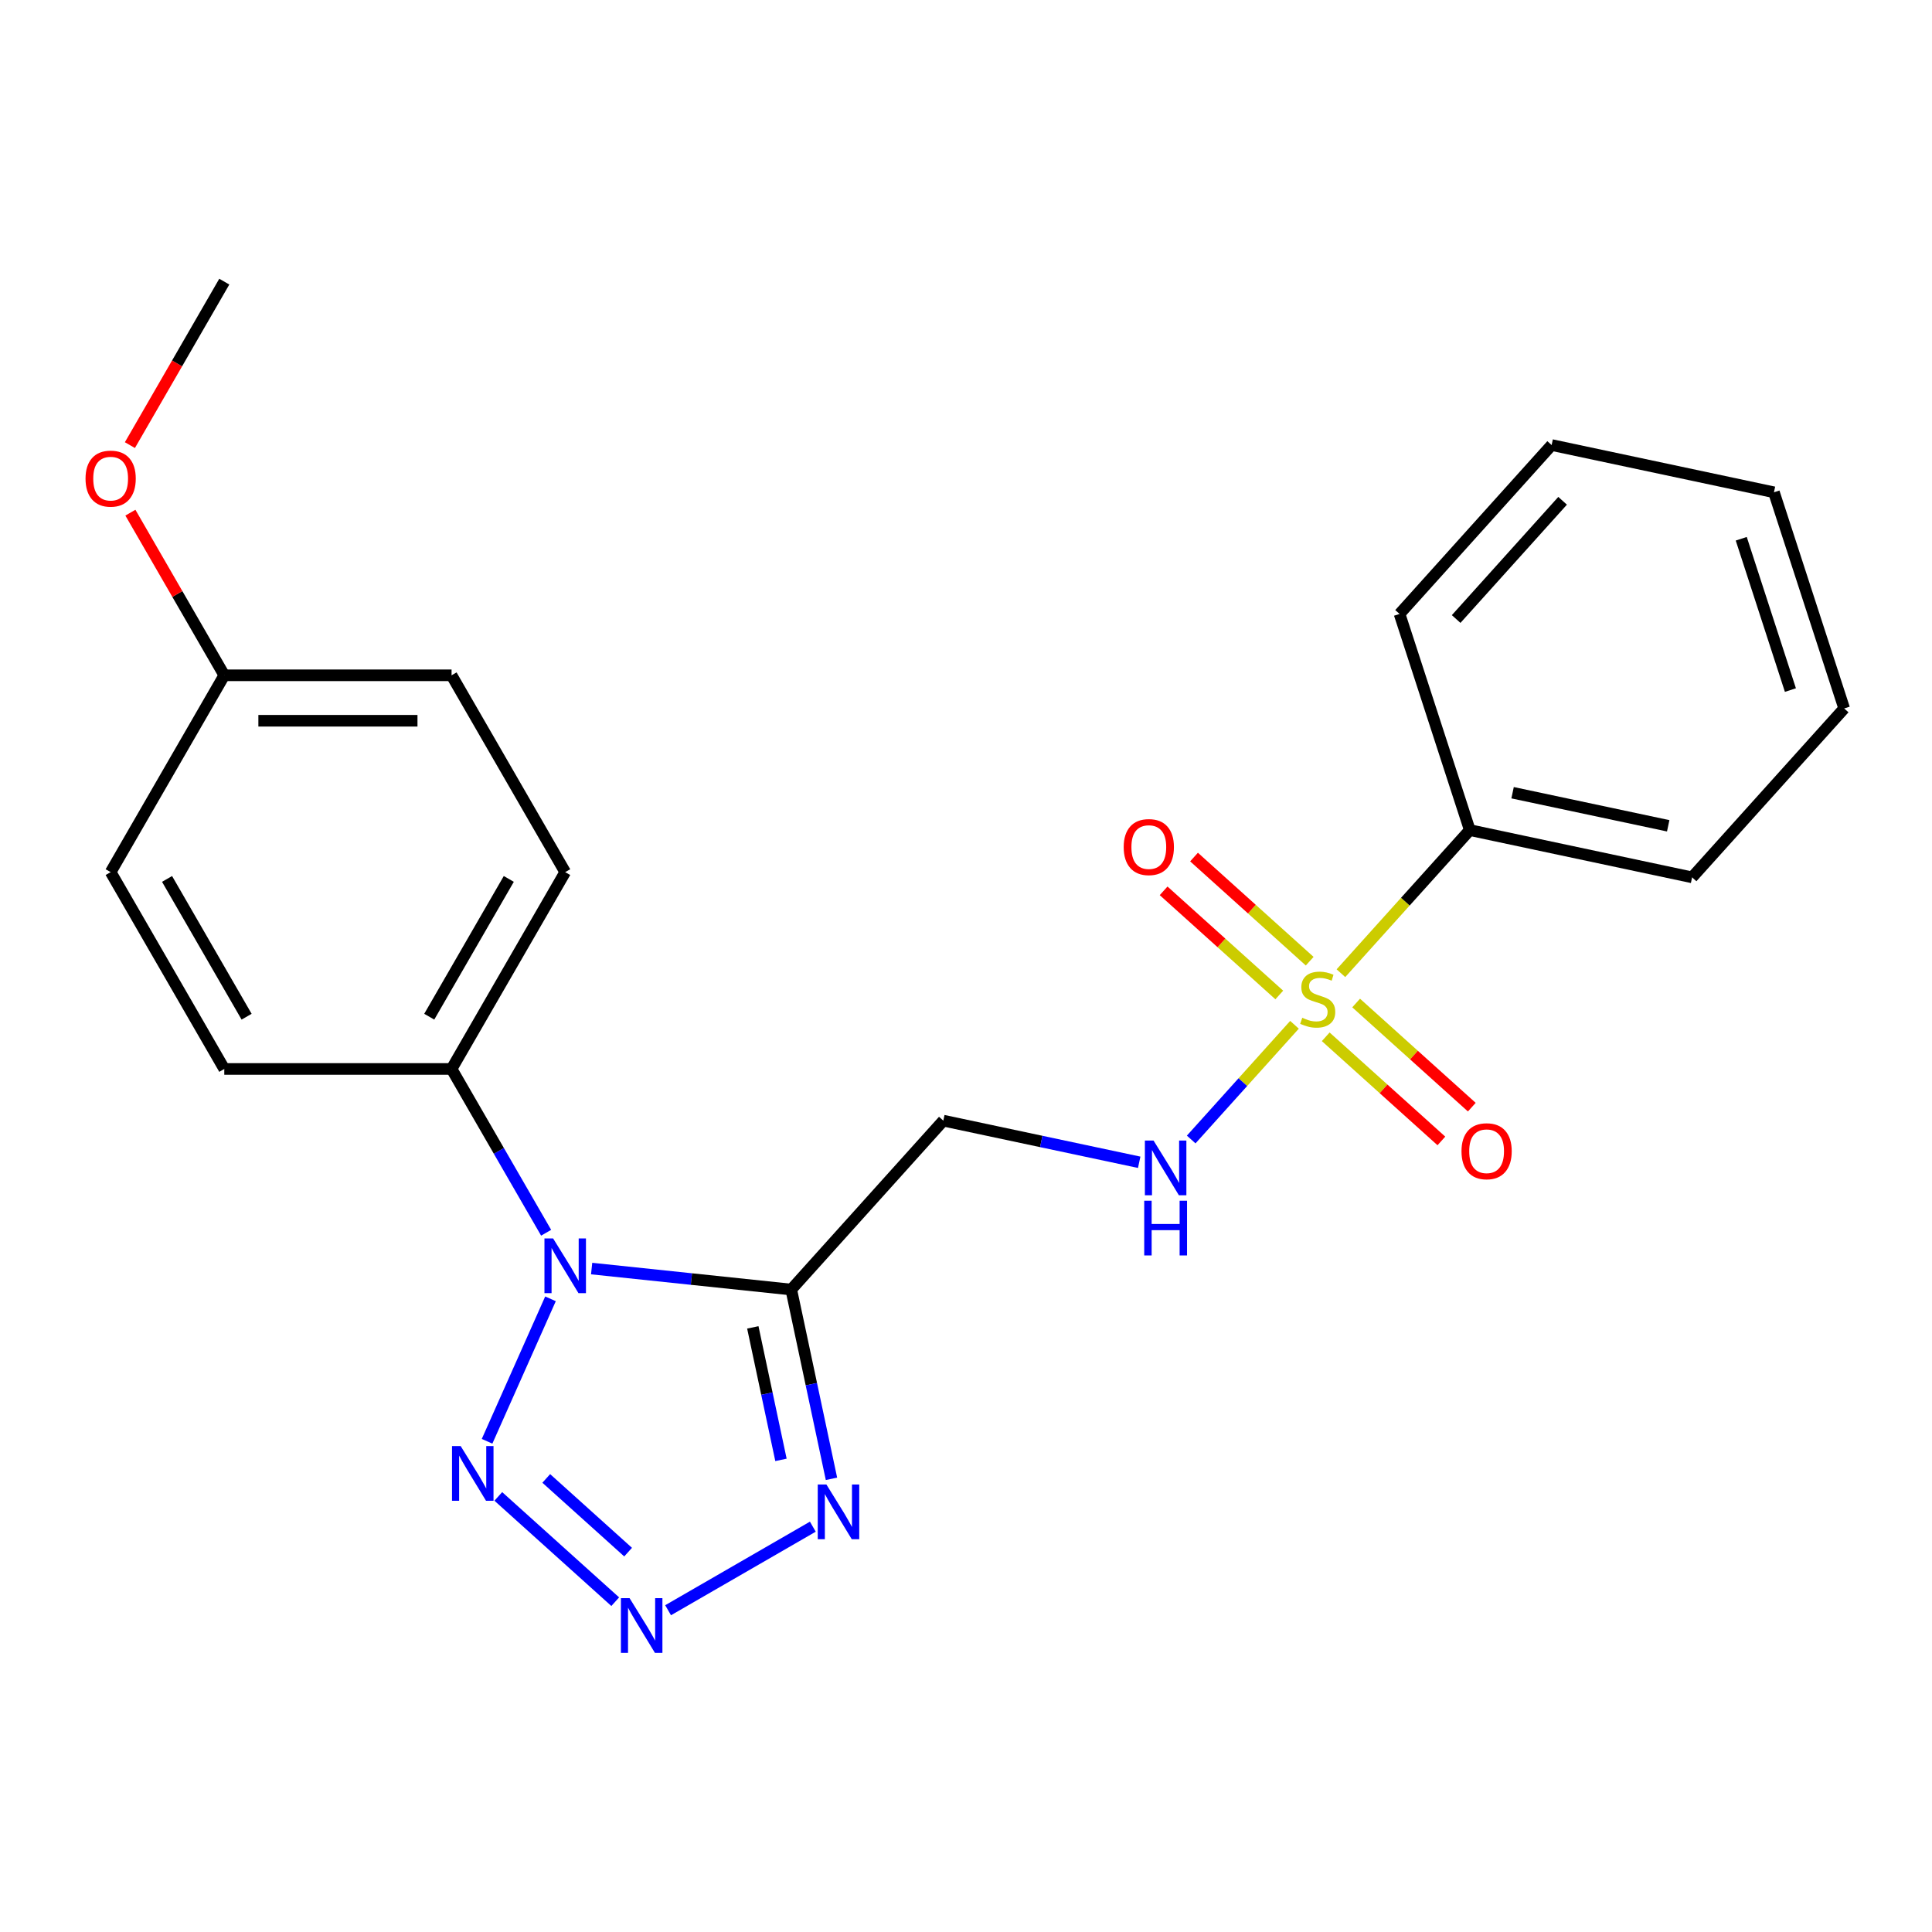 <?xml version='1.0' encoding='iso-8859-1'?>
<svg version='1.1' baseProfile='full'
              xmlns='http://www.w3.org/2000/svg'
                      xmlns:rdkit='http://www.rdkit.org/xml'
                      xmlns:xlink='http://www.w3.org/1999/xlink'
                  xml:space='preserve'
width='1000px' height='1000px' viewBox='0 0 1000 1000'>
<!-- END OF HEADER -->
<rect style='opacity:1.0;fill:#FFFFFF;stroke:none' width='1000' height='1000' x='0' y='0'> </rect>
<path class='bond-6' d='M 670.024,530.429 L 643.292,560.117' style='fill:none;fill-rule:evenodd;stroke:#CCCC00;stroke-width:6px;stroke-linecap:butt;stroke-linejoin:miter;stroke-opacity:1' />
<path class='bond-6' d='M 643.292,560.117 L 616.561,589.806' style='fill:none;fill-rule:evenodd;stroke:#0000FF;stroke-width:6px;stroke-linecap:butt;stroke-linejoin:miter;stroke-opacity:1' />
<path class='bond-8' d='M 677.895,497.512 L 647.963,470.56' style='fill:none;fill-rule:evenodd;stroke:#CCCC00;stroke-width:6px;stroke-linecap:butt;stroke-linejoin:miter;stroke-opacity:1' />
<path class='bond-8' d='M 647.963,470.56 L 618.03,443.609' style='fill:none;fill-rule:evenodd;stroke:#FF0000;stroke-width:6px;stroke-linecap:butt;stroke-linejoin:miter;stroke-opacity:1' />
<path class='bond-8' d='M 662.152,514.997 L 632.219,488.045' style='fill:none;fill-rule:evenodd;stroke:#CCCC00;stroke-width:6px;stroke-linecap:butt;stroke-linejoin:miter;stroke-opacity:1' />
<path class='bond-8' d='M 632.219,488.045 L 602.287,461.093' style='fill:none;fill-rule:evenodd;stroke:#FF0000;stroke-width:6px;stroke-linecap:butt;stroke-linejoin:miter;stroke-opacity:1' />
<path class='bond-9' d='M 686.194,536.644 L 716.127,563.596' style='fill:none;fill-rule:evenodd;stroke:#CCCC00;stroke-width:6px;stroke-linecap:butt;stroke-linejoin:miter;stroke-opacity:1' />
<path class='bond-9' d='M 716.127,563.596 L 746.06,590.547' style='fill:none;fill-rule:evenodd;stroke:#FF0000;stroke-width:6px;stroke-linecap:butt;stroke-linejoin:miter;stroke-opacity:1' />
<path class='bond-9' d='M 701.937,519.159 L 731.87,546.111' style='fill:none;fill-rule:evenodd;stroke:#CCCC00;stroke-width:6px;stroke-linecap:butt;stroke-linejoin:miter;stroke-opacity:1' />
<path class='bond-9' d='M 731.87,546.111 L 761.803,573.063' style='fill:none;fill-rule:evenodd;stroke:#FF0000;stroke-width:6px;stroke-linecap:butt;stroke-linejoin:miter;stroke-opacity:1' />
<path class='bond-10' d='M 694.066,503.727 L 727.413,466.691' style='fill:none;fill-rule:evenodd;stroke:#CCCC00;stroke-width:6px;stroke-linecap:butt;stroke-linejoin:miter;stroke-opacity:1' />
<path class='bond-10' d='M 727.413,466.691 L 760.761,429.655' style='fill:none;fill-rule:evenodd;stroke:#000000;stroke-width:6px;stroke-linecap:butt;stroke-linejoin:miter;stroke-opacity:1' />
<path class='bond-0' d='M 306.23,656.607 L 357.887,662.036' style='fill:none;fill-rule:evenodd;stroke:#0000FF;stroke-width:6px;stroke-linecap:butt;stroke-linejoin:miter;stroke-opacity:1' />
<path class='bond-0' d='M 357.887,662.036 L 409.544,667.465' style='fill:none;fill-rule:evenodd;stroke:#000000;stroke-width:6px;stroke-linecap:butt;stroke-linejoin:miter;stroke-opacity:1' />
<path class='bond-3' d='M 284.935,672.27 L 252.107,746.005' style='fill:none;fill-rule:evenodd;stroke:#0000FF;stroke-width:6px;stroke-linecap:butt;stroke-linejoin:miter;stroke-opacity:1' />
<path class='bond-7' d='M 282.676,638.068 L 258.203,595.679' style='fill:none;fill-rule:evenodd;stroke:#0000FF;stroke-width:6px;stroke-linecap:butt;stroke-linejoin:miter;stroke-opacity:1' />
<path class='bond-7' d='M 258.203,595.679 L 233.73,553.29' style='fill:none;fill-rule:evenodd;stroke:#000000;stroke-width:6px;stroke-linecap:butt;stroke-linejoin:miter;stroke-opacity:1' />
<path class='bond-1' d='M 409.544,667.465 L 488.26,580.042' style='fill:none;fill-rule:evenodd;stroke:#000000;stroke-width:6px;stroke-linecap:butt;stroke-linejoin:miter;stroke-opacity:1' />
<path class='bond-4' d='M 409.544,667.465 L 419.956,716.449' style='fill:none;fill-rule:evenodd;stroke:#000000;stroke-width:6px;stroke-linecap:butt;stroke-linejoin:miter;stroke-opacity:1' />
<path class='bond-4' d='M 419.956,716.449 L 430.368,765.433' style='fill:none;fill-rule:evenodd;stroke:#0000FF;stroke-width:6px;stroke-linecap:butt;stroke-linejoin:miter;stroke-opacity:1' />
<path class='bond-4' d='M 389.654,687.052 L 396.942,721.341' style='fill:none;fill-rule:evenodd;stroke:#000000;stroke-width:6px;stroke-linecap:butt;stroke-linejoin:miter;stroke-opacity:1' />
<path class='bond-4' d='M 396.942,721.341 L 404.231,755.63' style='fill:none;fill-rule:evenodd;stroke:#0000FF;stroke-width:6px;stroke-linecap:butt;stroke-linejoin:miter;stroke-opacity:1' />
<path class='bond-2' d='M 345.805,833.455 L 420.717,790.205' style='fill:none;fill-rule:evenodd;stroke:#0000FF;stroke-width:6px;stroke-linecap:butt;stroke-linejoin:miter;stroke-opacity:1' />
<path class='bond-24' d='M 318.443,829.035 L 257.922,774.542' style='fill:none;fill-rule:evenodd;stroke:#0000FF;stroke-width:6px;stroke-linecap:butt;stroke-linejoin:miter;stroke-opacity:1' />
<path class='bond-24' d='M 325.108,803.377 L 282.743,765.231' style='fill:none;fill-rule:evenodd;stroke:#0000FF;stroke-width:6px;stroke-linecap:butt;stroke-linejoin:miter;stroke-opacity:1' />
<path class='bond-5' d='M 488.26,580.042 L 538.954,590.818' style='fill:none;fill-rule:evenodd;stroke:#000000;stroke-width:6px;stroke-linecap:butt;stroke-linejoin:miter;stroke-opacity:1' />
<path class='bond-5' d='M 538.954,590.818 L 589.648,601.593' style='fill:none;fill-rule:evenodd;stroke:#0000FF;stroke-width:6px;stroke-linecap:butt;stroke-linejoin:miter;stroke-opacity:1' />
<path class='bond-11' d='M 233.73,553.29 L 292.549,451.412' style='fill:none;fill-rule:evenodd;stroke:#000000;stroke-width:6px;stroke-linecap:butt;stroke-linejoin:miter;stroke-opacity:1' />
<path class='bond-11' d='M 222.177,526.244 L 263.351,454.929' style='fill:none;fill-rule:evenodd;stroke:#000000;stroke-width:6px;stroke-linecap:butt;stroke-linejoin:miter;stroke-opacity:1' />
<path class='bond-12' d='M 233.73,553.29 L 116.09,553.29' style='fill:none;fill-rule:evenodd;stroke:#000000;stroke-width:6px;stroke-linecap:butt;stroke-linejoin:miter;stroke-opacity:1' />
<path class='bond-17' d='M 760.761,429.655 L 875.829,454.114' style='fill:none;fill-rule:evenodd;stroke:#000000;stroke-width:6px;stroke-linecap:butt;stroke-linejoin:miter;stroke-opacity:1' />
<path class='bond-17' d='M 782.913,410.31 L 863.461,427.431' style='fill:none;fill-rule:evenodd;stroke:#000000;stroke-width:6px;stroke-linecap:butt;stroke-linejoin:miter;stroke-opacity:1' />
<path class='bond-18' d='M 760.761,429.655 L 724.408,317.773' style='fill:none;fill-rule:evenodd;stroke:#000000;stroke-width:6px;stroke-linecap:butt;stroke-linejoin:miter;stroke-opacity:1' />
<path class='bond-14' d='M 292.549,451.412 L 233.73,349.533' style='fill:none;fill-rule:evenodd;stroke:#000000;stroke-width:6px;stroke-linecap:butt;stroke-linejoin:miter;stroke-opacity:1' />
<path class='bond-15' d='M 116.09,553.29 L 57.271,451.412' style='fill:none;fill-rule:evenodd;stroke:#000000;stroke-width:6px;stroke-linecap:butt;stroke-linejoin:miter;stroke-opacity:1' />
<path class='bond-15' d='M 127.643,526.244 L 86.469,454.929' style='fill:none;fill-rule:evenodd;stroke:#000000;stroke-width:6px;stroke-linecap:butt;stroke-linejoin:miter;stroke-opacity:1' />
<path class='bond-13' d='M 116.09,349.533 L 57.271,451.412' style='fill:none;fill-rule:evenodd;stroke:#000000;stroke-width:6px;stroke-linecap:butt;stroke-linejoin:miter;stroke-opacity:1' />
<path class='bond-16' d='M 116.09,349.533 L 91.79,307.444' style='fill:none;fill-rule:evenodd;stroke:#000000;stroke-width:6px;stroke-linecap:butt;stroke-linejoin:miter;stroke-opacity:1' />
<path class='bond-16' d='M 91.79,307.444 L 67.49,265.355' style='fill:none;fill-rule:evenodd;stroke:#FF0000;stroke-width:6px;stroke-linecap:butt;stroke-linejoin:miter;stroke-opacity:1' />
<path class='bond-25' d='M 116.09,349.533 L 233.73,349.533' style='fill:none;fill-rule:evenodd;stroke:#000000;stroke-width:6px;stroke-linecap:butt;stroke-linejoin:miter;stroke-opacity:1' />
<path class='bond-25' d='M 133.736,373.061 L 216.084,373.061' style='fill:none;fill-rule:evenodd;stroke:#000000;stroke-width:6px;stroke-linecap:butt;stroke-linejoin:miter;stroke-opacity:1' />
<path class='bond-19' d='M 67.236,230.393 L 91.663,188.085' style='fill:none;fill-rule:evenodd;stroke:#FF0000;stroke-width:6px;stroke-linecap:butt;stroke-linejoin:miter;stroke-opacity:1' />
<path class='bond-19' d='M 91.663,188.085 L 116.09,145.776' style='fill:none;fill-rule:evenodd;stroke:#000000;stroke-width:6px;stroke-linecap:butt;stroke-linejoin:miter;stroke-opacity:1' />
<path class='bond-21' d='M 875.829,454.114 L 954.545,366.691' style='fill:none;fill-rule:evenodd;stroke:#000000;stroke-width:6px;stroke-linecap:butt;stroke-linejoin:miter;stroke-opacity:1' />
<path class='bond-20' d='M 724.408,317.773 L 803.124,230.35' style='fill:none;fill-rule:evenodd;stroke:#000000;stroke-width:6px;stroke-linecap:butt;stroke-linejoin:miter;stroke-opacity:1' />
<path class='bond-20' d='M 753.7,320.403 L 808.802,259.207' style='fill:none;fill-rule:evenodd;stroke:#000000;stroke-width:6px;stroke-linecap:butt;stroke-linejoin:miter;stroke-opacity:1' />
<path class='bond-22' d='M 803.124,230.35 L 918.193,254.809' style='fill:none;fill-rule:evenodd;stroke:#000000;stroke-width:6px;stroke-linecap:butt;stroke-linejoin:miter;stroke-opacity:1' />
<path class='bond-23' d='M 954.545,366.691 L 918.193,254.809' style='fill:none;fill-rule:evenodd;stroke:#000000;stroke-width:6px;stroke-linecap:butt;stroke-linejoin:miter;stroke-opacity:1' />
<path class='bond-23' d='M 926.716,357.179 L 901.269,278.862' style='fill:none;fill-rule:evenodd;stroke:#000000;stroke-width:6px;stroke-linecap:butt;stroke-linejoin:miter;stroke-opacity:1' />
<path  class='atom-0' d='M 674.045 526.798
Q 674.365 526.918, 675.685 527.478
Q 677.005 528.038, 678.445 528.398
Q 679.925 528.718, 681.365 528.718
Q 684.045 528.718, 685.605 527.438
Q 687.165 526.118, 687.165 523.838
Q 687.165 522.278, 686.365 521.318
Q 685.605 520.358, 684.405 519.838
Q 683.205 519.318, 681.205 518.718
Q 678.685 517.958, 677.165 517.238
Q 675.685 516.518, 674.605 514.998
Q 673.565 513.478, 673.565 510.918
Q 673.565 507.358, 675.965 505.158
Q 678.405 502.958, 683.205 502.958
Q 686.485 502.958, 690.205 504.518
L 689.285 507.598
Q 685.885 506.198, 683.325 506.198
Q 680.565 506.198, 679.045 507.358
Q 677.525 508.478, 677.565 510.438
Q 677.565 511.958, 678.325 512.878
Q 679.125 513.798, 680.245 514.318
Q 681.405 514.838, 683.325 515.438
Q 685.885 516.238, 687.405 517.038
Q 688.925 517.838, 690.005 519.478
Q 691.125 521.078, 691.125 523.838
Q 691.125 527.758, 688.485 529.878
Q 685.885 531.958, 681.525 531.958
Q 679.005 531.958, 677.085 531.398
Q 675.205 530.878, 672.965 529.958
L 674.045 526.798
' fill='#CCCC00'/>
<path  class='atom-1' d='M 286.289 641.009
L 295.569 656.009
Q 296.489 657.489, 297.969 660.169
Q 299.449 662.849, 299.529 663.009
L 299.529 641.009
L 303.289 641.009
L 303.289 669.329
L 299.409 669.329
L 289.449 652.929
Q 288.289 651.009, 287.049 648.809
Q 285.849 646.609, 285.489 645.929
L 285.489 669.329
L 281.809 669.329
L 281.809 641.009
L 286.289 641.009
' fill='#0000FF'/>
<path  class='atom-3' d='M 325.864 827.194
L 335.144 842.194
Q 336.064 843.674, 337.544 846.354
Q 339.024 849.034, 339.104 849.194
L 339.104 827.194
L 342.864 827.194
L 342.864 855.514
L 338.984 855.514
L 329.024 839.114
Q 327.864 837.194, 326.624 834.994
Q 325.424 832.794, 325.064 832.114
L 325.064 855.514
L 321.384 855.514
L 321.384 827.194
L 325.864 827.194
' fill='#0000FF'/>
<path  class='atom-4' d='M 238.441 748.478
L 247.721 763.478
Q 248.641 764.958, 250.121 767.638
Q 251.601 770.318, 251.681 770.478
L 251.681 748.478
L 255.441 748.478
L 255.441 776.798
L 251.561 776.798
L 241.601 760.398
Q 240.441 758.478, 239.201 756.278
Q 238.001 754.078, 237.641 753.398
L 237.641 776.798
L 233.961 776.798
L 233.961 748.478
L 238.441 748.478
' fill='#0000FF'/>
<path  class='atom-5' d='M 427.743 768.374
L 437.023 783.374
Q 437.943 784.854, 439.423 787.534
Q 440.903 790.214, 440.983 790.374
L 440.983 768.374
L 444.743 768.374
L 444.743 796.694
L 440.863 796.694
L 430.903 780.294
Q 429.743 778.374, 428.503 776.174
Q 427.303 773.974, 426.943 773.294
L 426.943 796.694
L 423.263 796.694
L 423.263 768.374
L 427.743 768.374
' fill='#0000FF'/>
<path  class='atom-7' d='M 597.069 590.341
L 606.349 605.341
Q 607.269 606.821, 608.749 609.501
Q 610.229 612.181, 610.309 612.341
L 610.309 590.341
L 614.069 590.341
L 614.069 618.661
L 610.189 618.661
L 600.229 602.261
Q 599.069 600.341, 597.829 598.141
Q 596.629 595.941, 596.269 595.261
L 596.269 618.661
L 592.589 618.661
L 592.589 590.341
L 597.069 590.341
' fill='#0000FF'/>
<path  class='atom-7' d='M 592.249 621.493
L 596.089 621.493
L 596.089 633.533
L 610.569 633.533
L 610.569 621.493
L 614.409 621.493
L 614.409 649.813
L 610.569 649.813
L 610.569 636.733
L 596.089 636.733
L 596.089 649.813
L 592.249 649.813
L 592.249 621.493
' fill='#0000FF'/>
<path  class='atom-9' d='M 581.622 438.442
Q 581.622 431.642, 584.982 427.842
Q 588.342 424.042, 594.622 424.042
Q 600.902 424.042, 604.262 427.842
Q 607.622 431.642, 607.622 438.442
Q 607.622 445.322, 604.222 449.242
Q 600.822 453.122, 594.622 453.122
Q 588.382 453.122, 584.982 449.242
Q 581.622 445.362, 581.622 438.442
M 594.622 449.922
Q 598.942 449.922, 601.262 447.042
Q 603.622 444.122, 603.622 438.442
Q 603.622 432.882, 601.262 430.082
Q 598.942 427.242, 594.622 427.242
Q 590.302 427.242, 587.942 430.042
Q 585.622 432.842, 585.622 438.442
Q 585.622 444.162, 587.942 447.042
Q 590.302 449.922, 594.622 449.922
' fill='#FF0000'/>
<path  class='atom-10' d='M 756.468 595.874
Q 756.468 589.074, 759.828 585.274
Q 763.188 581.474, 769.468 581.474
Q 775.748 581.474, 779.108 585.274
Q 782.468 589.074, 782.468 595.874
Q 782.468 602.754, 779.068 606.674
Q 775.668 610.554, 769.468 610.554
Q 763.228 610.554, 759.828 606.674
Q 756.468 602.794, 756.468 595.874
M 769.468 607.354
Q 773.788 607.354, 776.108 604.474
Q 778.468 601.554, 778.468 595.874
Q 778.468 590.314, 776.108 587.514
Q 773.788 584.674, 769.468 584.674
Q 765.148 584.674, 762.788 587.474
Q 760.468 590.274, 760.468 595.874
Q 760.468 601.594, 762.788 604.474
Q 765.148 607.354, 769.468 607.354
' fill='#FF0000'/>
<path  class='atom-17' d='M 44.271 247.734
Q 44.271 240.934, 47.631 237.134
Q 50.991 233.334, 57.271 233.334
Q 63.551 233.334, 66.911 237.134
Q 70.271 240.934, 70.271 247.734
Q 70.271 254.614, 66.871 258.534
Q 63.471 262.414, 57.271 262.414
Q 51.031 262.414, 47.631 258.534
Q 44.271 254.654, 44.271 247.734
M 57.271 259.214
Q 61.591 259.214, 63.911 256.334
Q 66.271 253.414, 66.271 247.734
Q 66.271 242.174, 63.911 239.374
Q 61.591 236.534, 57.271 236.534
Q 52.951 236.534, 50.591 239.334
Q 48.271 242.134, 48.271 247.734
Q 48.271 253.454, 50.591 256.334
Q 52.951 259.214, 57.271 259.214
' fill='#FF0000'/>
</svg>
